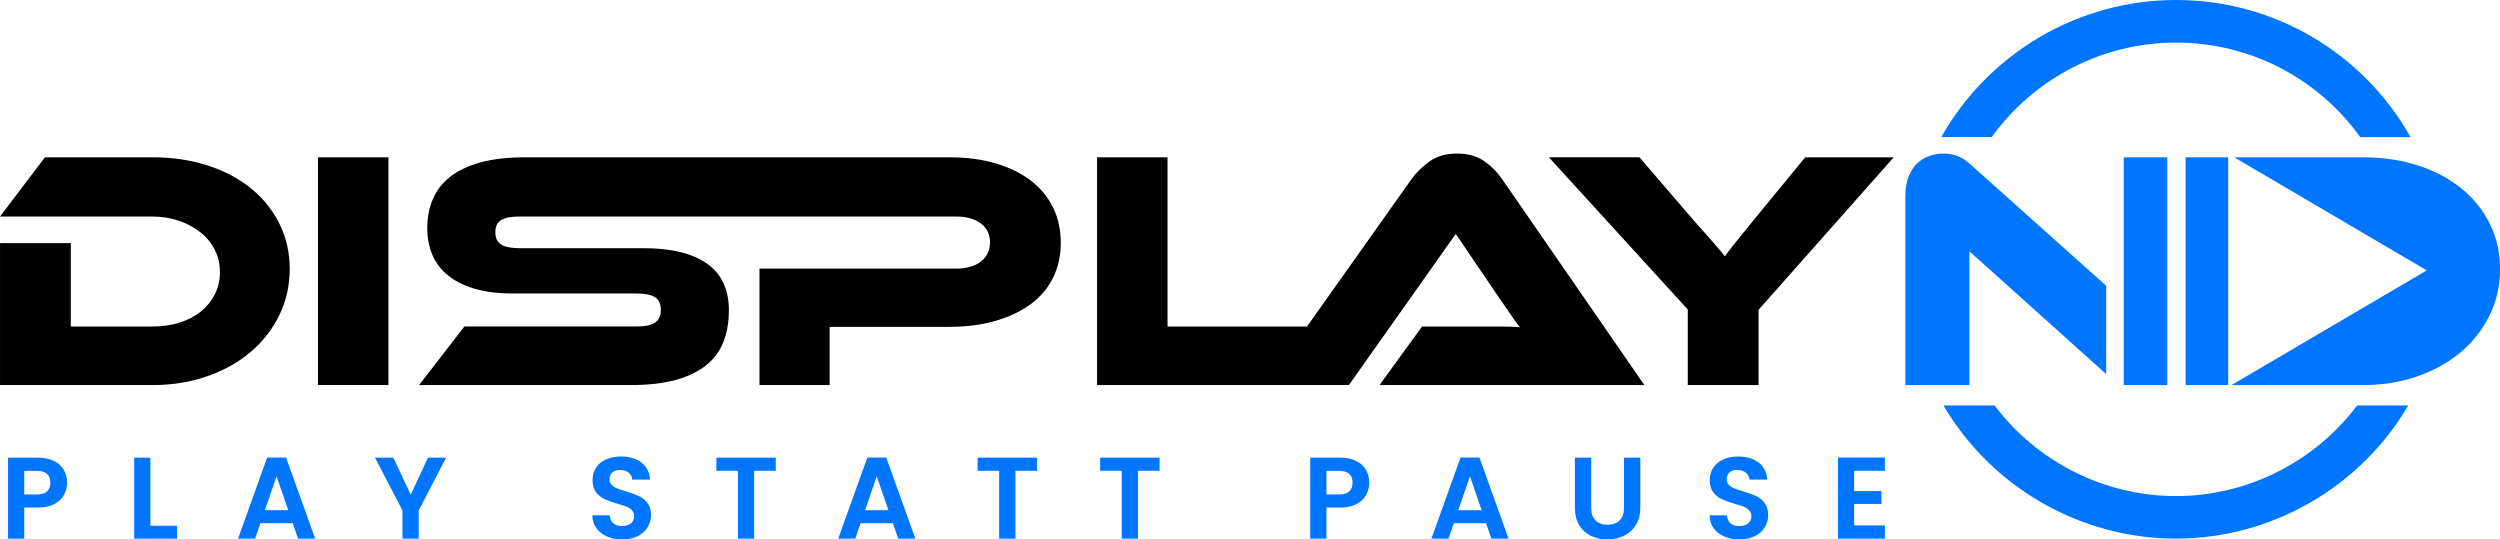 <?xml version="1.0" encoding="UTF-8"?>
<svg width="1132.2" height="244.29" version="1.1" viewBox="0 0 1132.2 244.29" xml:space="preserve" xmlns="http://www.w3.org/2000/svg">
<style type="text/css">
	.st0{fill:#0075FF;}
</style>
    <g><path class="st0" d="m618.71 224.13c-0.93 1.71-2.38 3.1-4.36 4.15s-4.47 1.58-7.48 1.58h-6.14v14.07h-7.35v-36.66h13.5c2.84 0 5.25 0.49 7.25 1.47s3.49 2.33 4.49 4.04c1 1.72 1.5 3.66 1.5 5.83-0.02 1.97-0.48 3.81-1.41 5.52zm-7.64-1.6c0.98-0.93 1.47-2.23 1.47-3.91 0-3.57-2-5.36-5.99-5.36h-5.83v10.66h5.83c2.03 0 3.54-0.46 4.52-1.39z"/>
        <path class="st0" d="m673.01 236.94h-14.6l-2.42 6.99h-7.72l13.18-36.71h8.56l13.18 36.71h-7.77zm-1.99-5.88-5.3-15.34-5.3 15.34z"/>
        <path class="st0" d="m720.61 207.27v22.69c0 2.49 0.65 4.39 1.94 5.7s3.11 1.97 5.46 1.97c2.38 0 4.22-0.66 5.51-1.97 1.3-1.31 1.94-3.21 1.94-5.7v-22.69h7.4v22.63c0 3.12-0.67 5.75-2.02 7.9s-3.15 3.77-5.41 4.86c-2.26 1.08-4.77 1.63-7.54 1.63-2.73 0-5.21-0.54-7.43-1.63s-3.98-2.7-5.28-4.86c-1.3-2.15-1.94-4.79-1.94-7.9v-22.63z"/>
        <path class="st0" d="m780.91 242.98c-2.05-0.87-3.67-2.14-4.86-3.78-1.19-1.65-1.8-3.59-1.84-5.83h7.88c0.1 1.51 0.64 2.7 1.6 3.57 0.96 0.88 2.29 1.31 3.96 1.31 1.72 0 3.06-0.41 4.04-1.23s1.47-1.9 1.47-3.23c0-1.08-0.33-1.98-1-2.68s-1.5-1.25-2.49-1.65c-1-0.4-2.37-0.85-4.12-1.34-2.38-0.7-4.31-1.39-5.8-2.08-1.49-0.68-2.77-1.71-3.83-3.1-1.07-1.38-1.6-3.23-1.6-5.54 0-2.17 0.54-4.06 1.63-5.67s2.61-2.84 4.57-3.7 4.2-1.29 6.72-1.29c3.78 0 6.85 0.92 9.22 2.76 2.36 1.84 3.67 4.4 3.91 7.69h-8.09c-0.07-1.26-0.6-2.3-1.6-3.13-1-0.82-2.32-1.23-3.96-1.23-1.44 0-2.58 0.37-3.44 1.1s-1.29 1.8-1.29 3.2c0 0.98 0.32 1.79 0.97 2.44s1.45 1.18 2.41 1.58 2.32 0.87 4.07 1.39c2.38 0.7 4.32 1.4 5.83 2.1 1.5 0.7 2.8 1.75 3.88 3.15 1.09 1.4 1.63 3.24 1.63 5.51 0 1.96-0.51 3.78-1.52 5.46s-2.5 3.02-4.46 4.02-4.29 1.5-6.99 1.5c-2.55 0.02-4.85-0.42-6.9-1.3z"/>
        <path class="st0" d="m839.71 213.21v9.19h12.34v5.83h-12.34v9.71h13.92v5.99h-21.27v-36.71h21.27v5.99z"/>
        <path class="st0" d="m274.94 242.98c-2.05-0.87-3.67-2.14-4.86-3.78-1.19-1.65-1.8-3.59-1.84-5.83h7.88c0.1 1.51 0.64 2.7 1.6 3.57 0.96 0.88 2.28 1.31 3.96 1.31 1.71 0 3.06-0.41 4.04-1.23s1.47-1.9 1.47-3.23c0-1.08-0.33-1.98-1-2.68s-1.5-1.25-2.49-1.65c-1-0.4-2.37-0.85-4.12-1.34-2.38-0.7-4.32-1.39-5.8-2.08-1.49-0.68-2.77-1.71-3.83-3.1-1.07-1.38-1.6-3.23-1.6-5.54 0-2.17 0.54-4.06 1.63-5.67 1.08-1.61 2.61-2.84 4.57-3.7s4.2-1.29 6.72-1.29c3.78 0 6.85 0.92 9.22 2.76 2.36 1.84 3.67 4.4 3.91 7.69h-8.09c-0.07-1.26-0.6-2.3-1.6-3.13-1-0.82-2.32-1.23-3.96-1.23-1.44 0-2.58 0.37-3.44 1.1s-1.29 1.8-1.29 3.2c0 0.98 0.32 1.79 0.97 2.44s1.45 1.18 2.42 1.58c0.96 0.4 2.32 0.87 4.07 1.39 2.38 0.7 4.32 1.4 5.83 2.1s2.8 1.75 3.89 3.15c1.08 1.4 1.63 3.24 1.63 5.51 0 1.96-0.51 3.78-1.52 5.46-1.02 1.68-2.5 3.02-4.46 4.02s-4.29 1.5-6.98 1.5c-2.58 0.02-4.88-0.42-6.93-1.3z"/>
        <path class="st0" d="m351.32 207.27v5.94h-9.77v30.72h-7.35v-30.72h-9.77v-5.94z"/>
        <path class="st0" d="m404.36 236.94h-14.6l-2.42 6.99h-7.72l13.18-36.71h8.56l13.18 36.71h-7.77zm-2-5.88-5.3-15.34-5.3 15.34z"/>
        <path class="st0" d="m469.63 207.27v5.94h-9.77v30.72h-7.35v-30.72h-9.77v-5.94z"/>
        <path class="st0" d="m525.14 207.27v5.94h-9.77v30.72h-7.35v-30.72h-9.77v-5.94z"/>
        <path class="st0" d="m28.97 224.13c-0.93 1.71-2.38 3.1-4.36 4.15s-4.47 1.58-7.48 1.58h-6.14v14.07h-7.35v-36.66h13.5c2.84 0 5.25 0.49 7.25 1.47s3.49 2.33 4.49 4.04c1 1.72 1.5 3.66 1.5 5.83-0.02 1.97-0.48 3.81-1.41 5.52zm-7.64-1.6c0.98-0.93 1.47-2.23 1.47-3.91 0-3.57-2-5.36-5.99-5.36h-5.83v10.66h5.83c2.03 0 3.54-0.46 4.52-1.39z"/>
        <path class="st0" d="m68.12 238.1h12.08v5.83h-19.43v-36.66h7.35z"/>
        <path class="st0" d="m132.55 236.94h-14.6l-2.42 6.99h-7.72l13.18-36.71h8.56l13.18 36.71h-7.77zm-2-5.88-5.3-15.34-5.3 15.34z"/>
        <path class="st0" d="m202.02 207.27-12.39 23.9v12.76h-7.35v-12.76l-12.45-23.9h8.3l7.88 16.75 7.83-16.75z"/></g>
    <g><path class="st0" d="m1127.6 101.38c-3.08-6.22-7.38-11.56-12.87-16.03-5.5-4.47-12.05-7.94-19.66-10.41-6.96-2.26-14.53-3.47-22.69-3.66v-0.04l-0.16 0.04c-0.71-0.02-1.41-0.04-2.13-0.04h-58.24l61.54 36.15 25.63 15.06-25.63 15.06-62.78 36.88h59.49c8.94 0 17.21-1.33 24.82-4.01 7.61-2.67 14.16-6.35 19.66-11.02 5.5-4.68 9.81-10.23 12.95-16.65s4.7-13.39 4.7-20.89c-0.01-7.41-1.55-14.22-4.63-20.44z"/>
        <path class="st0" d="m985.41 224.66c-32.35 0-62.83-15.47-82.09-41.02h-23.15c21.84 37.19 62.15 60.29 105.24 60.29 43.12 0 83.39-23.09 105.23-60.29h-23.14c-19.26 25.55-49.71 41.02-82.09 41.02z"/>
        <path class="st0" d="m902.01 62.09c19.17-26.65 50.21-42.81 83.43-42.81 33.45 0 64.31 16.11 83.45 42.81h22.81c-21.65-38.38-62.05-62.09-106.26-62.09-43.87 0-84.57 23.74-106.21 61.96l0.22 0.12h22.56z"/>
        <path class="st0" d="m893.11 75.1c-2.57-2.36-4.86-3.88-6.86-4.55s-3.98-1-5.94-1c-2.26 0-4.45 0.36-6.55 1.08-2.11 0.72-3.96 1.85-5.55 3.39s-2.88 3.55-3.85 6.01c-0.98 2.47-1.46 5.4-1.46 8.79v85.57h28.99v-60.59l61.97 55.63v-39.99z"/>
        <polygon class="st0" transform="translate(-433.89,-709.06)" points="1395.7 822.1 1395.7 840.89 1395.7 880.71 1395.7 883.44 1400 883.44 1415.4 883.44 1415.4 780.3 1412 780.3 1395.7 780.3"/>
        <polygon class="st0" transform="translate(-433.89,-709.06)" points="1443 780.3 1438.9 780.3 1423.7 780.3 1423.7 883.44 1428.6 883.44 1434 883.44 1443 883.44"/></g>
    <g><path d="m113.71 85.35c-5.5-4.47-12.05-7.94-19.66-10.41s-15.93-3.7-24.98-3.7h-48.72l-20.35 26.83h69.07c4.32 0 8.33 0.64 12.03 1.93s6.94 3.03 9.71 5.24c2.78 2.21 4.93 4.86 6.48 7.94 1.54 3.08 2.31 6.42 2.31 10.02 0 3.7-0.77 7.07-2.31 10.1s-3.65 5.63-6.32 7.79-5.89 3.83-9.64 5.01-7.84 1.77-12.26 1.77h-37v-37.77h-32.06v64.29h69.07c8.94 0 17.21-1.33 24.82-4.01 7.61-2.67 14.16-6.35 19.66-11.02 5.5-4.68 9.81-10.23 12.95-16.65 3.13-6.42 4.7-13.39 4.7-20.89 0-7.4-1.54-14.21-4.63-20.43-3.08-6.23-7.37-11.57-12.87-16.04z"/>
        <rect x="144" y="71.24" width="31.91" height="103.14"/>
        <path d="m467.16 82.03c-4.32-3.39-9.61-6.04-15.88-7.94s-13.41-2.85-21.43-2.85h-192.1c-7.81 0-14.52 0.77-20.12 2.31s-10.18 3.7-13.72 6.48c-3.55 2.78-6.17 6.14-7.86 10.1-1.7 3.96-2.54 8.35-2.54 13.18 0 4.42 0.77 8.46 2.31 12.1 1.54 3.65 3.91 6.76 7.09 9.33s7.19 4.57 12.03 6.01c4.83 1.44 10.59 2.16 17.27 2.16h56.12c3.8 0 6.58 0.57 8.33 1.7s2.62 3.03 2.62 5.7-0.88 4.6-2.62 5.78c-1.75 1.18-4.52 1.77-8.33 1.77h-78.01l-20.51 26.52h96.05c7.81 0 14.52-0.77 20.12-2.31s10.2-3.75 13.8-6.63 6.22-6.42 7.86-10.64c1.64-4.21 2.47-8.94 2.47-14.18 0-9.46-3.29-16.52-9.87-21.2s-16.19-7.02-28.83-7.02h-56.12c-3.7 0-6.45-0.54-8.25-1.62s-2.7-2.95-2.7-5.63c0-2.67 0.9-4.52 2.7-5.55s4.55-1.54 8.25-1.54h197.49c4.93 0 8.76 1.05 11.49 3.16 2.72 2.11 4.09 4.96 4.09 8.56s-1.36 6.48-4.09 8.63c-2.72 2.16-6.55 3.24-11.49 3.24h-88.81v52.73h31.76v-26.36h53.96c8.02 0 15.16-0.92 21.43-2.78 6.27-1.85 11.59-4.42 15.96-7.71s7.68-7.27 9.94-11.95 3.39-9.89 3.39-15.65-1.13-11-3.39-15.73c-2.26-4.71-5.55-8.77-9.86-12.17z"/>
        <path d="m672.01 72.86c-3.24-2.21-7.27-3.31-12.1-3.31-5.04 0-9.2 1.18-12.49 3.55s-6.01 5.04-8.17 8.02l-47.34 66.76h-63.16v-76.64h-31.91v103.14h114.05l48.41-68.45 18.5 27.29c1.75 2.47 3.57 5.11 5.47 7.94s3.57 5.17 5.01 7.02c-2.47-0.2-5.37-0.31-8.71-0.31h-35.54l-19.27 26.52h119.95l-64.44-93.28c-2.27-3.29-5.02-6.04-8.26-8.25z"/>
        <path d="m794.11 99.76c-3.7 4.52-6.53 8.02-8.48 10.48-1.95 2.47-3.45 4.42-4.47 5.86-0.52-0.72-1.39-1.8-2.62-3.24s-2.57-2.98-4.01-4.63c-1.44-1.64-2.83-3.21-4.16-4.7-1.34-1.49-2.42-2.7-3.24-3.62l-24.67-28.68h-41.01l62.9 68.92v34.23h32.07v-34.07l61.21-69.07h-40.09z"/></g>
</svg>
